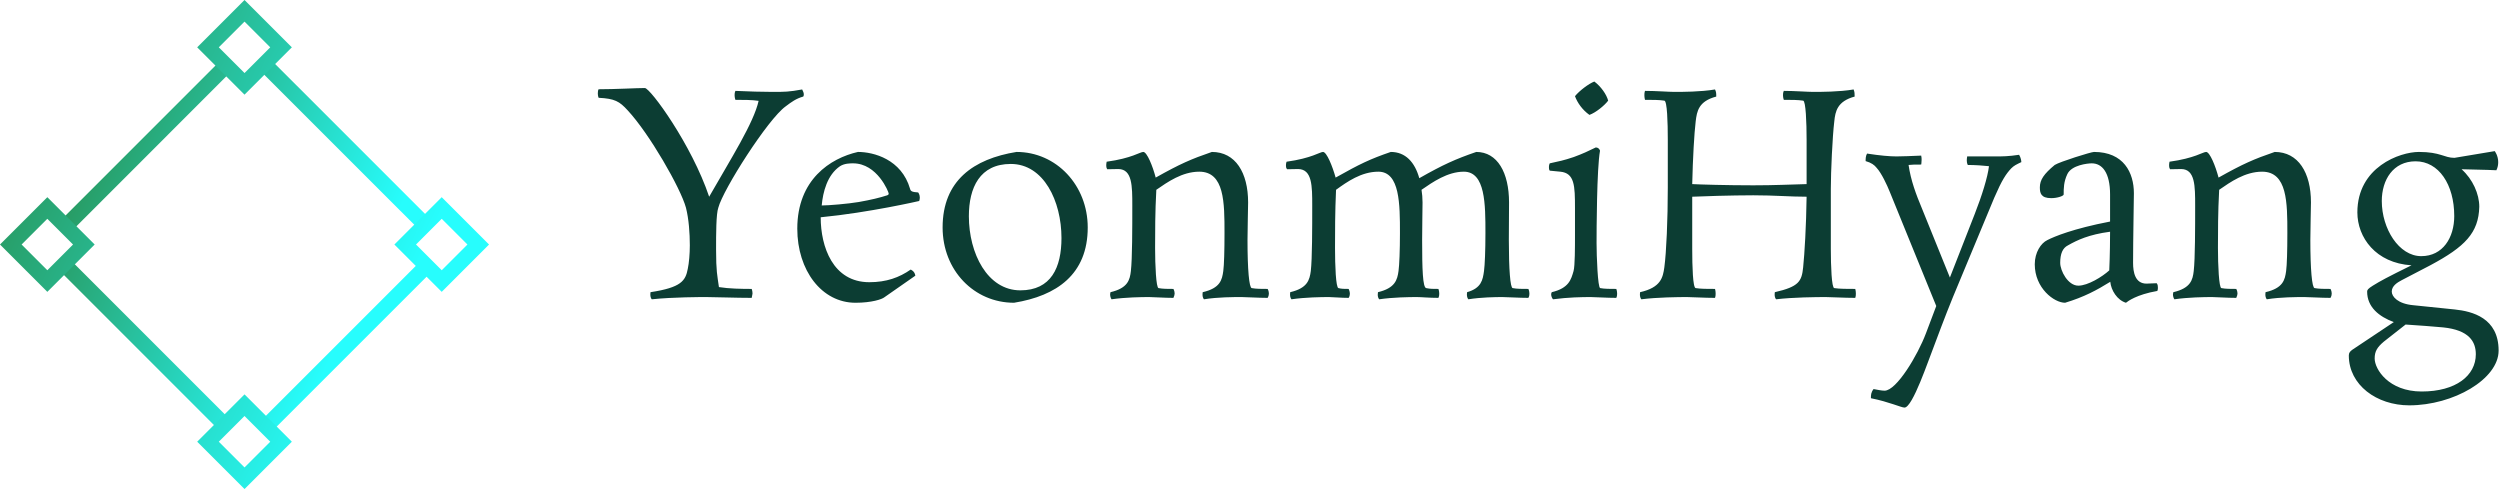 <svg data-v-423bf9ae="" xmlns="http://www.w3.org/2000/svg" viewBox="0 0 460 90" class="iconLeft"><!----><!----><!----><g data-v-423bf9ae="" id="9d09fbfa-1409-4023-bb92-90881812aee2" fill="#0C3D33" transform="matrix(3.745,0,0,3.745,110,3.315)"><path d="M2.31 3.44C1.92 3.44 0.85 3.50 0.04 3.50C0.01 3.53 0 3.64 0 3.70C0 3.84 0.04 3.92 0.04 3.92C0.83 3.96 1.06 4.09 1.47 4.54C2.53 5.68 4.07 8.36 4.33 9.32C4.47 9.87 4.52 10.57 4.52 11.17C4.52 11.59 4.48 12.04 4.42 12.32C4.31 12.91 4.10 13.24 2.59 13.47C2.59 13.47 2.58 13.52 2.58 13.58C2.58 13.65 2.59 13.75 2.65 13.82C3.71 13.71 5.08 13.71 5.33 13.71C5.75 13.71 6.78 13.75 7.56 13.75C7.57 13.66 7.60 13.59 7.60 13.54C7.60 13.41 7.56 13.31 7.56 13.31C7.06 13.31 6.44 13.30 5.95 13.22C5.87 12.64 5.81 12.46 5.81 11.37C5.81 10.64 5.81 9.62 5.92 9.32C6.15 8.43 8.36 4.96 9.23 4.34C9.52 4.12 9.74 3.96 10.09 3.86C10.09 3.86 10.12 3.84 10.12 3.75C10.12 3.68 10.09 3.61 10.04 3.51C9.39 3.63 9.18 3.63 8.58 3.63C8.13 3.63 7.38 3.61 6.76 3.58C6.72 3.67 6.72 3.74 6.72 3.79C6.72 3.92 6.76 4.02 6.76 4.02C7.11 4.02 7.60 4.02 7.90 4.07C7.66 5.15 6.55 6.89 5.47 8.78C4.61 6.22 2.58 3.44 2.31 3.44ZM13.34 12.98C11.55 12.98 10.95 11.24 10.95 9.79C13.33 9.56 15.79 8.99 15.79 8.99C15.81 8.93 15.82 8.88 15.82 8.82C15.82 8.67 15.74 8.57 15.74 8.57C15.43 8.55 15.37 8.51 15.34 8.39C14.92 6.94 13.55 6.58 12.78 6.58C11.42 6.89 9.80 7.94 9.80 10.35C9.80 12.40 11.00 13.99 12.66 13.99C13.45 13.99 13.96 13.82 14.08 13.72L15.60 12.66C15.57 12.43 15.37 12.36 15.37 12.36C14.81 12.75 14.18 12.98 13.34 12.98ZM11.90 7.28C12.12 7.14 12.40 7.14 12.54 7.14C13.73 7.14 14.29 8.55 14.29 8.62C14.29 8.67 14.28 8.68 14.22 8.71C13.85 8.83 13.44 8.93 12.82 9.04C12.29 9.13 11.34 9.21 11.00 9.21C11.06 8.55 11.27 7.71 11.90 7.28ZM24.07 10.29C24.07 8.22 22.53 6.58 20.57 6.58C18.47 6.92 16.94 7.98 16.94 10.29C16.94 12.40 18.49 13.99 20.45 13.99C22.54 13.65 24.07 12.60 24.07 10.29ZM20.76 13.38C19.14 13.38 18.23 11.56 18.23 9.74C18.23 8.33 18.77 7.17 20.29 7.17C21.91 7.17 22.78 9.00 22.78 10.81C22.78 12.26 22.27 13.38 20.76 13.38ZM27.41 7.84C27.26 7.27 26.98 6.58 26.80 6.58C26.64 6.58 26.24 6.89 25.00 7.06C24.98 7.14 24.98 7.22 24.98 7.25C24.98 7.28 24.98 7.36 25.03 7.43C25.13 7.43 25.45 7.42 25.58 7.42C26.26 7.43 26.26 8.26 26.26 9.21C26.26 10.29 26.26 11.82 26.19 12.43C26.14 12.87 26.04 13.27 25.19 13.47C25.19 13.47 25.17 13.52 25.17 13.58C25.17 13.65 25.19 13.75 25.24 13.82C25.93 13.72 26.71 13.71 27.09 13.71C27.31 13.71 27.82 13.75 28.28 13.75C28.32 13.66 28.34 13.59 28.34 13.54C28.34 13.41 28.28 13.31 28.28 13.31C27.99 13.31 27.76 13.31 27.55 13.27C27.43 13.26 27.38 12.14 27.38 11.30C27.38 10.50 27.38 9.55 27.44 8.44C27.99 8.06 28.71 7.55 29.55 7.55C30.79 7.55 30.79 9.07 30.79 10.57C30.79 11.42 30.77 12.14 30.73 12.43C30.67 12.87 30.58 13.27 29.72 13.47C29.72 13.47 29.71 13.52 29.71 13.58C29.71 13.65 29.72 13.75 29.78 13.82C30.46 13.71 31.25 13.71 31.63 13.71C31.85 13.71 32.45 13.75 32.91 13.75C32.96 13.66 32.97 13.59 32.97 13.54C32.97 13.41 32.91 13.31 32.91 13.31C32.62 13.31 32.34 13.31 32.13 13.27C32.00 13.26 31.92 12.35 31.92 10.91C31.92 10.39 31.95 9.28 31.95 9.06C31.95 7.60 31.33 6.58 30.17 6.58C29.15 6.93 28.60 7.17 27.41 7.84ZM35.10 9.21C35.10 10.29 35.10 11.82 35.03 12.43C34.97 12.87 34.87 13.27 34.02 13.47C34.02 13.47 34.01 13.52 34.01 13.58C34.01 13.65 34.02 13.75 34.08 13.82C34.76 13.72 35.55 13.71 35.92 13.71C36.11 13.71 36.50 13.75 36.89 13.75C36.93 13.69 36.95 13.61 36.95 13.55C36.95 13.43 36.89 13.31 36.89 13.31C36.67 13.31 36.54 13.31 36.39 13.27C36.26 13.26 36.22 12.14 36.22 11.30C36.22 10.50 36.22 9.55 36.27 8.44C36.81 8.05 37.51 7.55 38.35 7.55C39.41 7.55 39.41 9.16 39.41 10.57C39.41 11.42 39.38 12.14 39.34 12.43C39.28 12.87 39.17 13.27 38.33 13.47C38.33 13.47 38.32 13.54 38.32 13.59C38.32 13.66 38.33 13.75 38.39 13.82C39.07 13.72 39.86 13.71 40.24 13.71C40.46 13.71 40.84 13.75 41.30 13.75C41.34 13.66 41.34 13.59 41.34 13.54C41.34 13.41 41.30 13.31 41.30 13.31C40.98 13.31 40.91 13.31 40.70 13.27C40.53 13.24 40.50 12.35 40.50 10.91C40.50 10.39 40.52 9.28 40.52 9.06C40.52 8.85 40.50 8.62 40.47 8.44C41.02 8.06 41.75 7.55 42.55 7.55C43.61 7.55 43.61 9.16 43.61 10.57C43.61 11.42 43.58 12.14 43.54 12.43C43.48 12.87 43.41 13.27 42.71 13.47C42.71 13.47 42.70 13.52 42.70 13.58C42.70 13.65 42.71 13.75 42.77 13.82C43.39 13.72 44.10 13.71 44.44 13.71C44.66 13.71 45.26 13.75 45.72 13.75C45.77 13.66 45.77 13.59 45.77 13.54C45.77 13.41 45.72 13.31 45.72 13.31C45.40 13.31 45.16 13.31 44.95 13.27C44.83 13.26 44.76 12.35 44.76 10.91C44.76 10.39 44.77 9.28 44.77 9.06C44.77 7.60 44.20 6.58 43.16 6.58C42.14 6.93 41.52 7.21 40.36 7.87C40.14 7.08 39.68 6.58 38.96 6.58C37.94 6.93 37.44 7.17 36.25 7.84C36.09 7.27 35.81 6.58 35.63 6.58C35.48 6.58 35.07 6.89 33.84 7.06C33.84 7.06 33.81 7.14 33.81 7.22C33.81 7.31 33.81 7.38 33.87 7.43C34.03 7.43 34.29 7.42 34.41 7.42C35.10 7.43 35.10 8.26 35.10 9.21ZM49.07 11.06C49.07 10.46 49.08 7.39 49.24 6.52C49.24 6.52 49.20 6.36 49.03 6.36C48.64 6.55 48.41 6.66 47.95 6.83C47.45 7.00 47.22 7.04 46.77 7.14C46.77 7.14 46.73 7.21 46.73 7.32C46.73 7.38 46.73 7.45 46.77 7.50C46.77 7.50 47.11 7.53 47.29 7.55C47.99 7.62 48.01 8.23 48.01 9.34L48.01 10.68C48.01 11.24 48.01 12.18 47.94 12.43C47.82 12.85 47.71 13.27 46.87 13.47C46.87 13.47 46.84 13.52 46.84 13.58C46.84 13.65 46.87 13.75 46.93 13.82C47.68 13.72 48.36 13.71 48.78 13.71C49.00 13.71 49.57 13.75 50.04 13.75C50.08 13.66 50.08 13.59 50.08 13.54C50.08 13.41 50.04 13.31 50.04 13.31C49.74 13.31 49.46 13.31 49.25 13.27C49.13 13.26 49.07 11.70 49.07 11.06ZM48.72 4.76C49.03 4.65 49.46 4.30 49.64 4.06C49.56 3.75 49.28 3.36 48.96 3.12C48.68 3.23 48.23 3.57 48.01 3.84C48.13 4.17 48.38 4.52 48.72 4.76ZM53.77 8.78C54.14 8.76 55.73 8.71 56.77 8.71C57.82 8.71 58.56 8.78 59.39 8.78C59.37 10.23 59.29 11.58 59.22 12.25C59.15 12.94 59.01 13.20 57.83 13.47C57.83 13.47 57.82 13.52 57.82 13.58C57.82 13.65 57.83 13.75 57.89 13.82C58.72 13.72 59.88 13.71 60.33 13.71C60.58 13.71 61.24 13.75 61.78 13.75C61.81 13.66 61.81 13.59 61.81 13.54C61.81 13.41 61.78 13.31 61.78 13.31C61.40 13.31 61.01 13.31 60.75 13.27C60.62 13.26 60.58 12.19 60.58 11.35L60.58 8.39C60.58 7.56 60.66 5.82 60.75 5.08C60.80 4.58 60.90 4.09 61.75 3.86C61.75 3.72 61.75 3.64 61.70 3.51C61.01 3.63 60.07 3.63 59.71 3.63C59.44 3.63 58.81 3.58 58.27 3.58C58.23 3.67 58.23 3.74 58.23 3.79C58.23 3.92 58.27 4.02 58.27 4.02C58.65 4.02 58.95 4.02 59.22 4.06C59.35 4.07 59.39 5.14 59.39 5.98L59.39 8.16C58.56 8.18 57.83 8.22 56.77 8.22C55.48 8.22 54.12 8.18 53.77 8.16C53.80 6.87 53.87 5.66 53.94 5.08C54.00 4.58 54.08 4.09 54.95 3.86C54.95 3.70 54.95 3.63 54.89 3.51C54.19 3.63 53.27 3.63 52.89 3.63C52.63 3.63 52.00 3.58 51.45 3.58C51.42 3.67 51.42 3.74 51.42 3.79C51.42 3.92 51.45 4.02 51.45 4.02C51.83 4.02 52.15 4.02 52.40 4.06C52.54 4.07 52.57 5.14 52.57 5.98L52.57 8.32C52.57 9.91 52.50 11.51 52.40 12.25C52.33 12.75 52.23 13.24 51.21 13.47C51.21 13.47 51.20 13.52 51.20 13.58C51.20 13.65 51.21 13.75 51.27 13.82C52.04 13.72 53.10 13.71 53.51 13.71C53.77 13.71 54.35 13.75 54.89 13.75C54.92 13.66 54.92 13.59 54.92 13.54C54.92 13.41 54.89 13.31 54.89 13.31C54.52 13.31 54.19 13.31 53.94 13.27C53.80 13.26 53.77 12.19 53.77 11.35ZM66.43 12.75L65.07 9.39C64.76 8.65 64.51 7.98 64.40 7.22C64.58 7.20 64.71 7.20 65.02 7.20C65.02 7.20 65.04 7.10 65.04 6.97C65.04 6.92 65.04 6.83 65.02 6.76C64.57 6.78 64.04 6.80 63.81 6.80C63.48 6.80 63 6.76 62.36 6.66C62.29 6.78 62.29 6.92 62.29 7.03C62.57 7.11 62.72 7.22 62.83 7.36C63.07 7.62 63.34 8.20 63.48 8.55L65.76 14.15L65.25 15.50C64.85 16.56 63.81 18.31 63.22 18.31C63.07 18.31 62.85 18.26 62.68 18.23C62.55 18.40 62.55 18.52 62.55 18.68C63.45 18.86 64.04 19.14 64.20 19.14C64.60 19.14 65.38 16.79 65.63 16.17C65.74 15.88 66.19 14.66 66.58 13.71L68.61 8.83C68.99 7.95 69.19 7.66 69.44 7.39C69.58 7.25 69.69 7.20 69.94 7.08C69.94 7.03 69.92 6.86 69.83 6.72C69.30 6.80 69.02 6.80 68.66 6.80L67.28 6.80C67.27 6.86 67.26 6.93 67.26 6.99C67.26 7.14 67.31 7.22 67.31 7.22C67.66 7.22 68.10 7.25 68.35 7.28C68.29 7.81 68.00 8.74 67.65 9.63ZM75.43 12.03C75.43 10.92 75.47 8.90 75.47 8.61C75.47 7.60 74.97 6.58 73.51 6.58C73.37 6.58 71.83 7.06 71.58 7.22C71.05 7.66 70.85 7.95 70.85 8.32C70.85 8.60 70.90 8.85 71.41 8.85C71.72 8.85 72.02 8.74 72.02 8.67C72.02 8.37 72.02 8.05 72.20 7.67C72.41 7.22 73.21 7.14 73.40 7.14C73.91 7.14 74.30 7.59 74.30 8.67L74.30 10.00C72.48 10.35 71.55 10.74 71.22 10.91C70.90 11.06 70.60 11.52 70.60 12.10C70.60 13.27 71.55 13.99 72.09 13.99C73.02 13.71 73.65 13.37 74.31 12.96C74.35 13.38 74.65 13.86 75.08 13.99C75.17 13.92 75.59 13.59 76.62 13.41C76.62 13.41 76.65 13.36 76.65 13.26C76.65 13.20 76.65 13.10 76.59 13.03C76.43 13.03 76.22 13.05 76.09 13.05C75.53 13.05 75.43 12.49 75.43 12.03ZM72.74 13.15C72.23 13.15 71.85 12.42 71.85 12.03C71.85 11.58 71.97 11.30 72.23 11.17C72.69 10.91 73.25 10.64 74.30 10.50C74.30 11.58 74.26 12.40 74.26 12.40C73.92 12.71 73.21 13.15 72.74 13.15ZM79.63 7.84C79.48 7.27 79.20 6.58 79.02 6.58C78.86 6.58 78.46 6.89 77.22 7.06C77.20 7.14 77.20 7.22 77.20 7.25C77.20 7.28 77.20 7.36 77.25 7.43C77.35 7.43 77.67 7.42 77.80 7.42C78.48 7.43 78.48 8.26 78.48 9.21C78.48 10.29 78.48 11.82 78.41 12.43C78.36 12.87 78.26 13.27 77.41 13.47C77.41 13.47 77.39 13.52 77.39 13.58C77.39 13.65 77.41 13.75 77.46 13.82C78.15 13.72 78.93 13.71 79.31 13.71C79.53 13.71 80.04 13.75 80.50 13.75C80.54 13.66 80.56 13.59 80.56 13.54C80.56 13.41 80.50 13.31 80.50 13.31C80.21 13.31 79.98 13.31 79.77 13.27C79.65 13.26 79.60 12.14 79.60 11.30C79.60 10.50 79.60 9.55 79.66 8.44C80.21 8.06 80.93 7.55 81.77 7.55C83.01 7.55 83.01 9.07 83.01 10.57C83.01 11.42 82.99 12.14 82.95 12.43C82.89 12.87 82.80 13.27 81.94 13.47C81.94 13.47 81.93 13.52 81.93 13.58C81.93 13.65 81.94 13.75 82.00 13.82C82.68 13.71 83.47 13.71 83.85 13.71C84.07 13.71 84.67 13.75 85.13 13.75C85.18 13.66 85.19 13.59 85.19 13.54C85.19 13.41 85.13 13.31 85.13 13.31C84.84 13.31 84.56 13.31 84.35 13.27C84.22 13.26 84.14 12.35 84.14 10.91C84.14 10.39 84.17 9.28 84.17 9.06C84.17 7.60 83.55 6.58 82.39 6.58C81.37 6.93 80.82 7.17 79.63 7.84ZM92.44 9.27C92.44 8.65 92.12 7.92 91.57 7.43C92.72 7.45 93.28 7.48 93.28 7.48C93.35 7.34 93.37 7.20 93.37 7.08C93.37 6.76 93.20 6.54 93.20 6.54L91.22 6.87C90.71 6.87 90.54 6.58 89.47 6.58C88.54 6.58 86.45 7.32 86.45 9.55C86.45 10.78 87.35 12.04 89.11 12.15C87.91 12.74 87.58 12.92 87.21 13.15C86.97 13.30 86.93 13.36 86.93 13.44C86.93 14.20 87.51 14.67 88.24 14.94L86.20 16.30C86.09 16.38 86.03 16.45 86.03 16.58C86.03 18.03 87.40 19.03 89.00 19.03C91.17 19.03 93.39 17.74 93.39 16.34C93.39 14.73 92.09 14.41 91.24 14.32L89.19 14.11C88.44 14.04 88.14 13.69 88.14 13.44C88.14 13.16 88.42 12.99 88.63 12.88L90.05 12.14C91.73 11.24 92.41 10.56 92.44 9.27ZM89.61 18.35C87.98 18.35 87.30 17.25 87.30 16.73C87.30 16.38 87.42 16.18 87.75 15.90L88.82 15.06C89.59 15.11 90.09 15.15 90.66 15.20C91.94 15.33 92.27 15.90 92.27 16.52C92.27 17.57 91.29 18.35 89.61 18.35ZM89.59 11.70C88.49 11.70 87.65 10.35 87.65 8.99C87.65 7.95 88.21 7.04 89.31 7.04C90.45 7.04 91.21 8.18 91.21 9.73C91.21 10.79 90.65 11.70 89.59 11.70Z"></path></g><defs data-v-423bf9ae=""><linearGradient data-v-423bf9ae="" gradientTransform="rotate(25)" id="e126b110-8bc3-4bd7-8aef-1bd3a2e89c36" x1="0%" y1="0%" x2="100%" y2="0%"><stop data-v-423bf9ae="" offset="0%" style="stop-color: rgb(40, 134, 66); stop-opacity: 1;"></stop><stop data-v-423bf9ae="" offset="100%" style="stop-color: rgb(39, 253, 253); stop-opacity: 1;"></stop></linearGradient></defs><g data-v-423bf9ae="" id="106d2278-2cc8-4111-a438-2d50effb072f" transform="matrix(2.812,0,0,2.812,0,0)" stroke="none" fill="url(#e126b110-8bc3-4bd7-8aef-1bd3a2e89c36)"><path d="M4.029 14.362L14.362 4.028l.707.707L4.736 15.07zM17.135 27.47L27.47 17.135l.707.707-10.333 10.333zM4.029 17.841l.707-.707 10.333 10.334-.707.707zM17.135 4.735l.708-.707L28.176 14.36l-.707.707z"></path><g><path d="M16 1.414l1.683 1.683L16 4.779l-1.683-1.683L16 1.414M16 0l-3.097 3.097L16 6.194l3.097-3.097L16 0zM16 27.221l1.683 1.683L16 30.586l-1.683-1.683L16 27.221m0-1.415l-3.097 3.097L16 32l3.097-3.097L16 25.806zM3.097 14.317L4.779 16l-1.683 1.683L1.414 16l1.683-1.683m0-1.414L0 16l3.097 3.097L6.194 16l-3.097-3.097zM28.903 14.317L30.586 16l-1.683 1.683L27.221 16l1.682-1.683m0-1.414L25.806 16l3.097 3.097L32 16l-3.097-3.097z"></path></g></g><!----></svg>